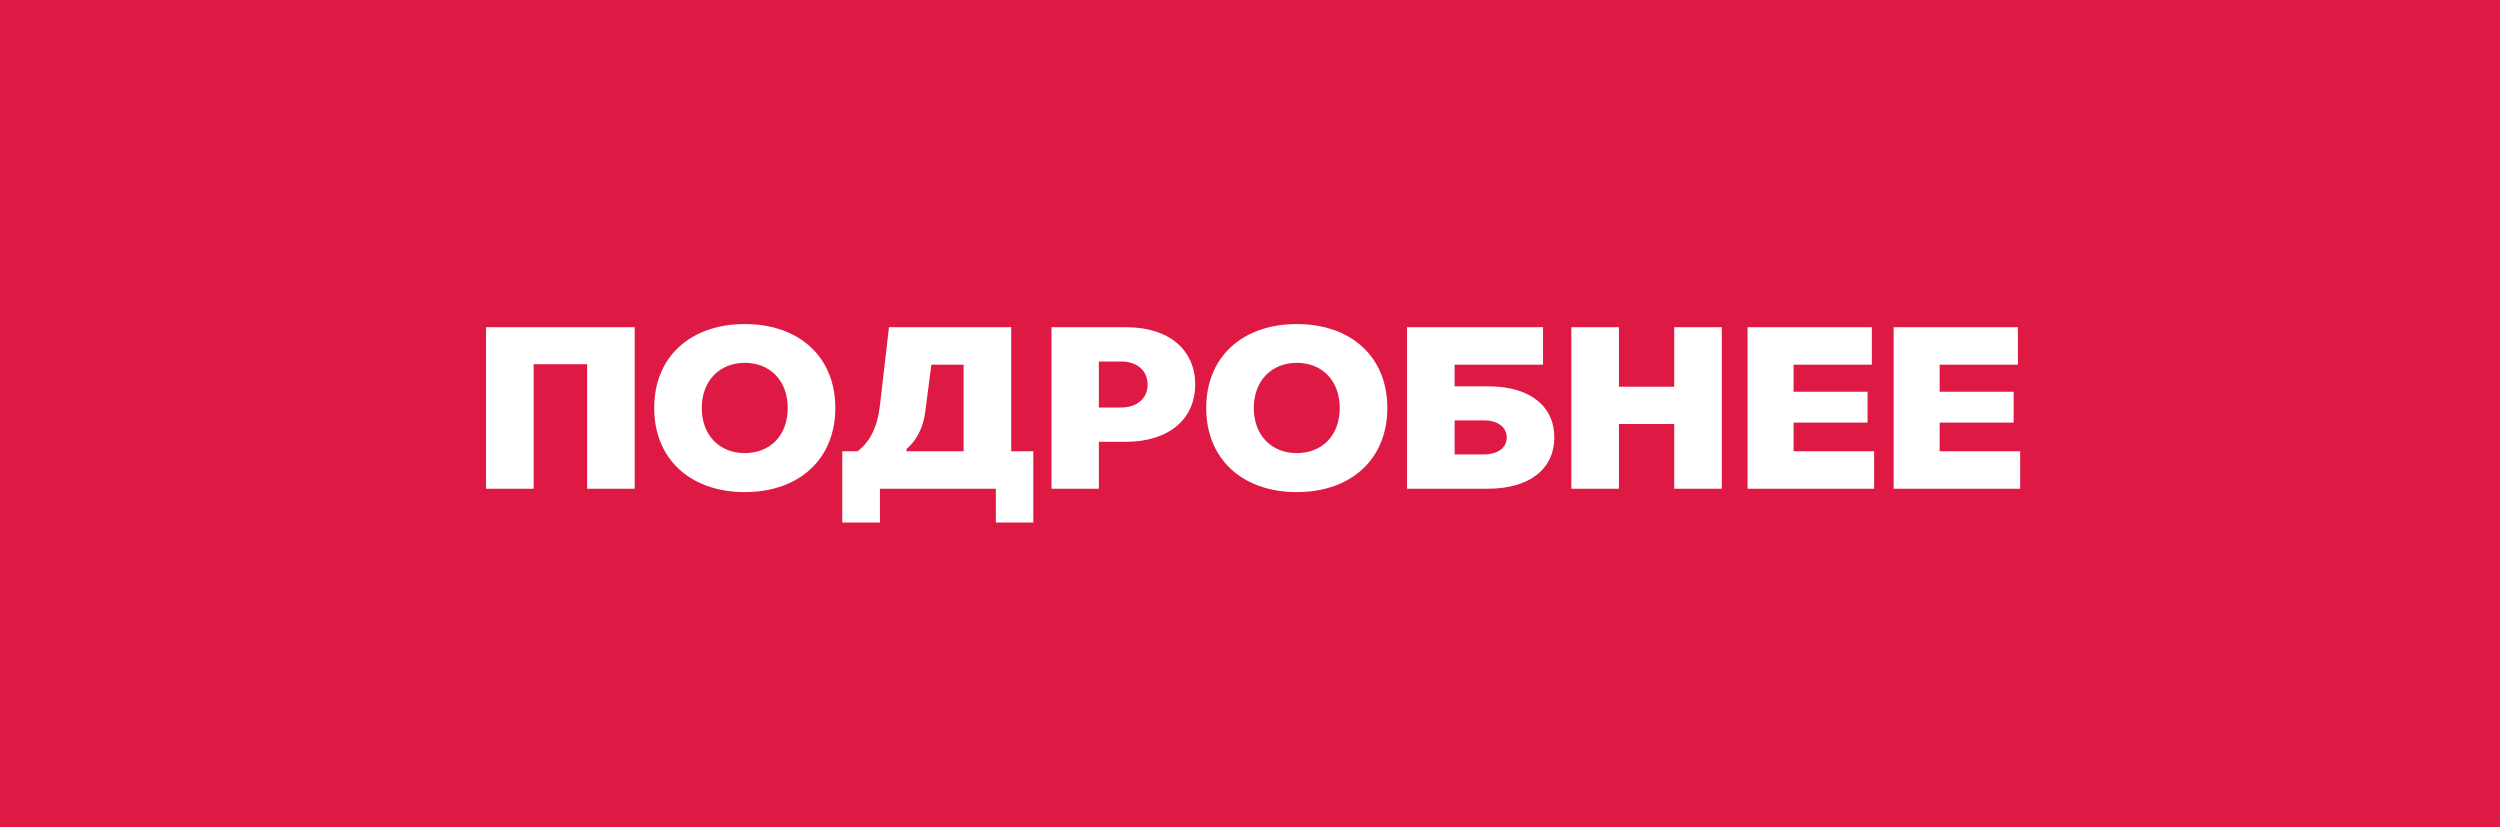 <?xml version="1.0" encoding="UTF-8"?> <svg xmlns="http://www.w3.org/2000/svg" width="133" height="44" viewBox="0 0 133 44" fill="none"> <rect width="133" height="44" fill="#DE1943"></rect> <path d="M25.858 26H28.39V19.376H31.234V26H33.766V17.408H25.858V26ZM39.627 26.18C42.495 26.18 44.439 24.44 44.439 21.704C44.439 18.968 42.495 17.24 39.627 17.24C36.747 17.24 34.803 18.968 34.803 21.704C34.803 24.44 36.747 26.18 39.627 26.18ZM39.627 24.104C38.271 24.104 37.335 23.156 37.335 21.704C37.335 20.264 38.271 19.304 39.627 19.304C40.983 19.304 41.907 20.264 41.907 21.704C41.907 23.156 40.983 24.104 39.627 24.104ZM44.808 27.8H46.812V26H52.98V27.8H54.972V24.008H53.796V17.408H47.292L46.812 21.572C46.668 22.784 46.26 23.516 45.624 24.008H44.808V27.8ZM48.228 24.008V23.888C48.732 23.456 49.116 22.784 49.224 21.908L49.548 19.4H51.264V24.008H48.228ZM55.94 26H58.46V23.504H59.9C62.168 23.504 63.584 22.304 63.584 20.456C63.584 18.608 62.18 17.408 59.924 17.408H55.94V26ZM58.46 21.68V19.232H59.636C60.488 19.232 61.052 19.712 61.052 20.456C61.052 21.2 60.488 21.68 59.636 21.68H58.46ZM68.994 26.18C71.862 26.18 73.806 24.44 73.806 21.704C73.806 18.968 71.862 17.24 68.994 17.24C66.114 17.24 64.17 18.968 64.17 21.704C64.17 24.44 66.114 26.18 68.994 26.18ZM68.994 24.104C67.638 24.104 66.702 23.156 66.702 21.704C66.702 20.264 67.638 19.304 68.994 19.304C70.35 19.304 71.274 20.264 71.274 21.704C71.274 23.156 70.35 24.104 68.994 24.104ZM74.854 26H79.15C81.394 26 82.69 24.932 82.69 23.264C82.69 21.62 81.406 20.552 79.174 20.552H77.386V19.4H82.09V17.408H74.854V26ZM77.386 24.176V22.364H78.946C79.678 22.364 80.158 22.724 80.158 23.276C80.158 23.828 79.678 24.176 78.922 24.176H77.386ZM83.596 26H86.128V22.556H89.068V26H91.6V17.408H89.068V20.576H86.128V17.408H83.596V26ZM92.971 26H99.703V24.008H95.419V22.484H99.355V20.84H95.419V19.4H99.583V17.408H92.971V26ZM100.741 26H107.473V24.008H103.189V22.484H107.125V20.84H103.189V19.4H107.353V17.408H100.741V26Z" fill="white"></path> </svg> 